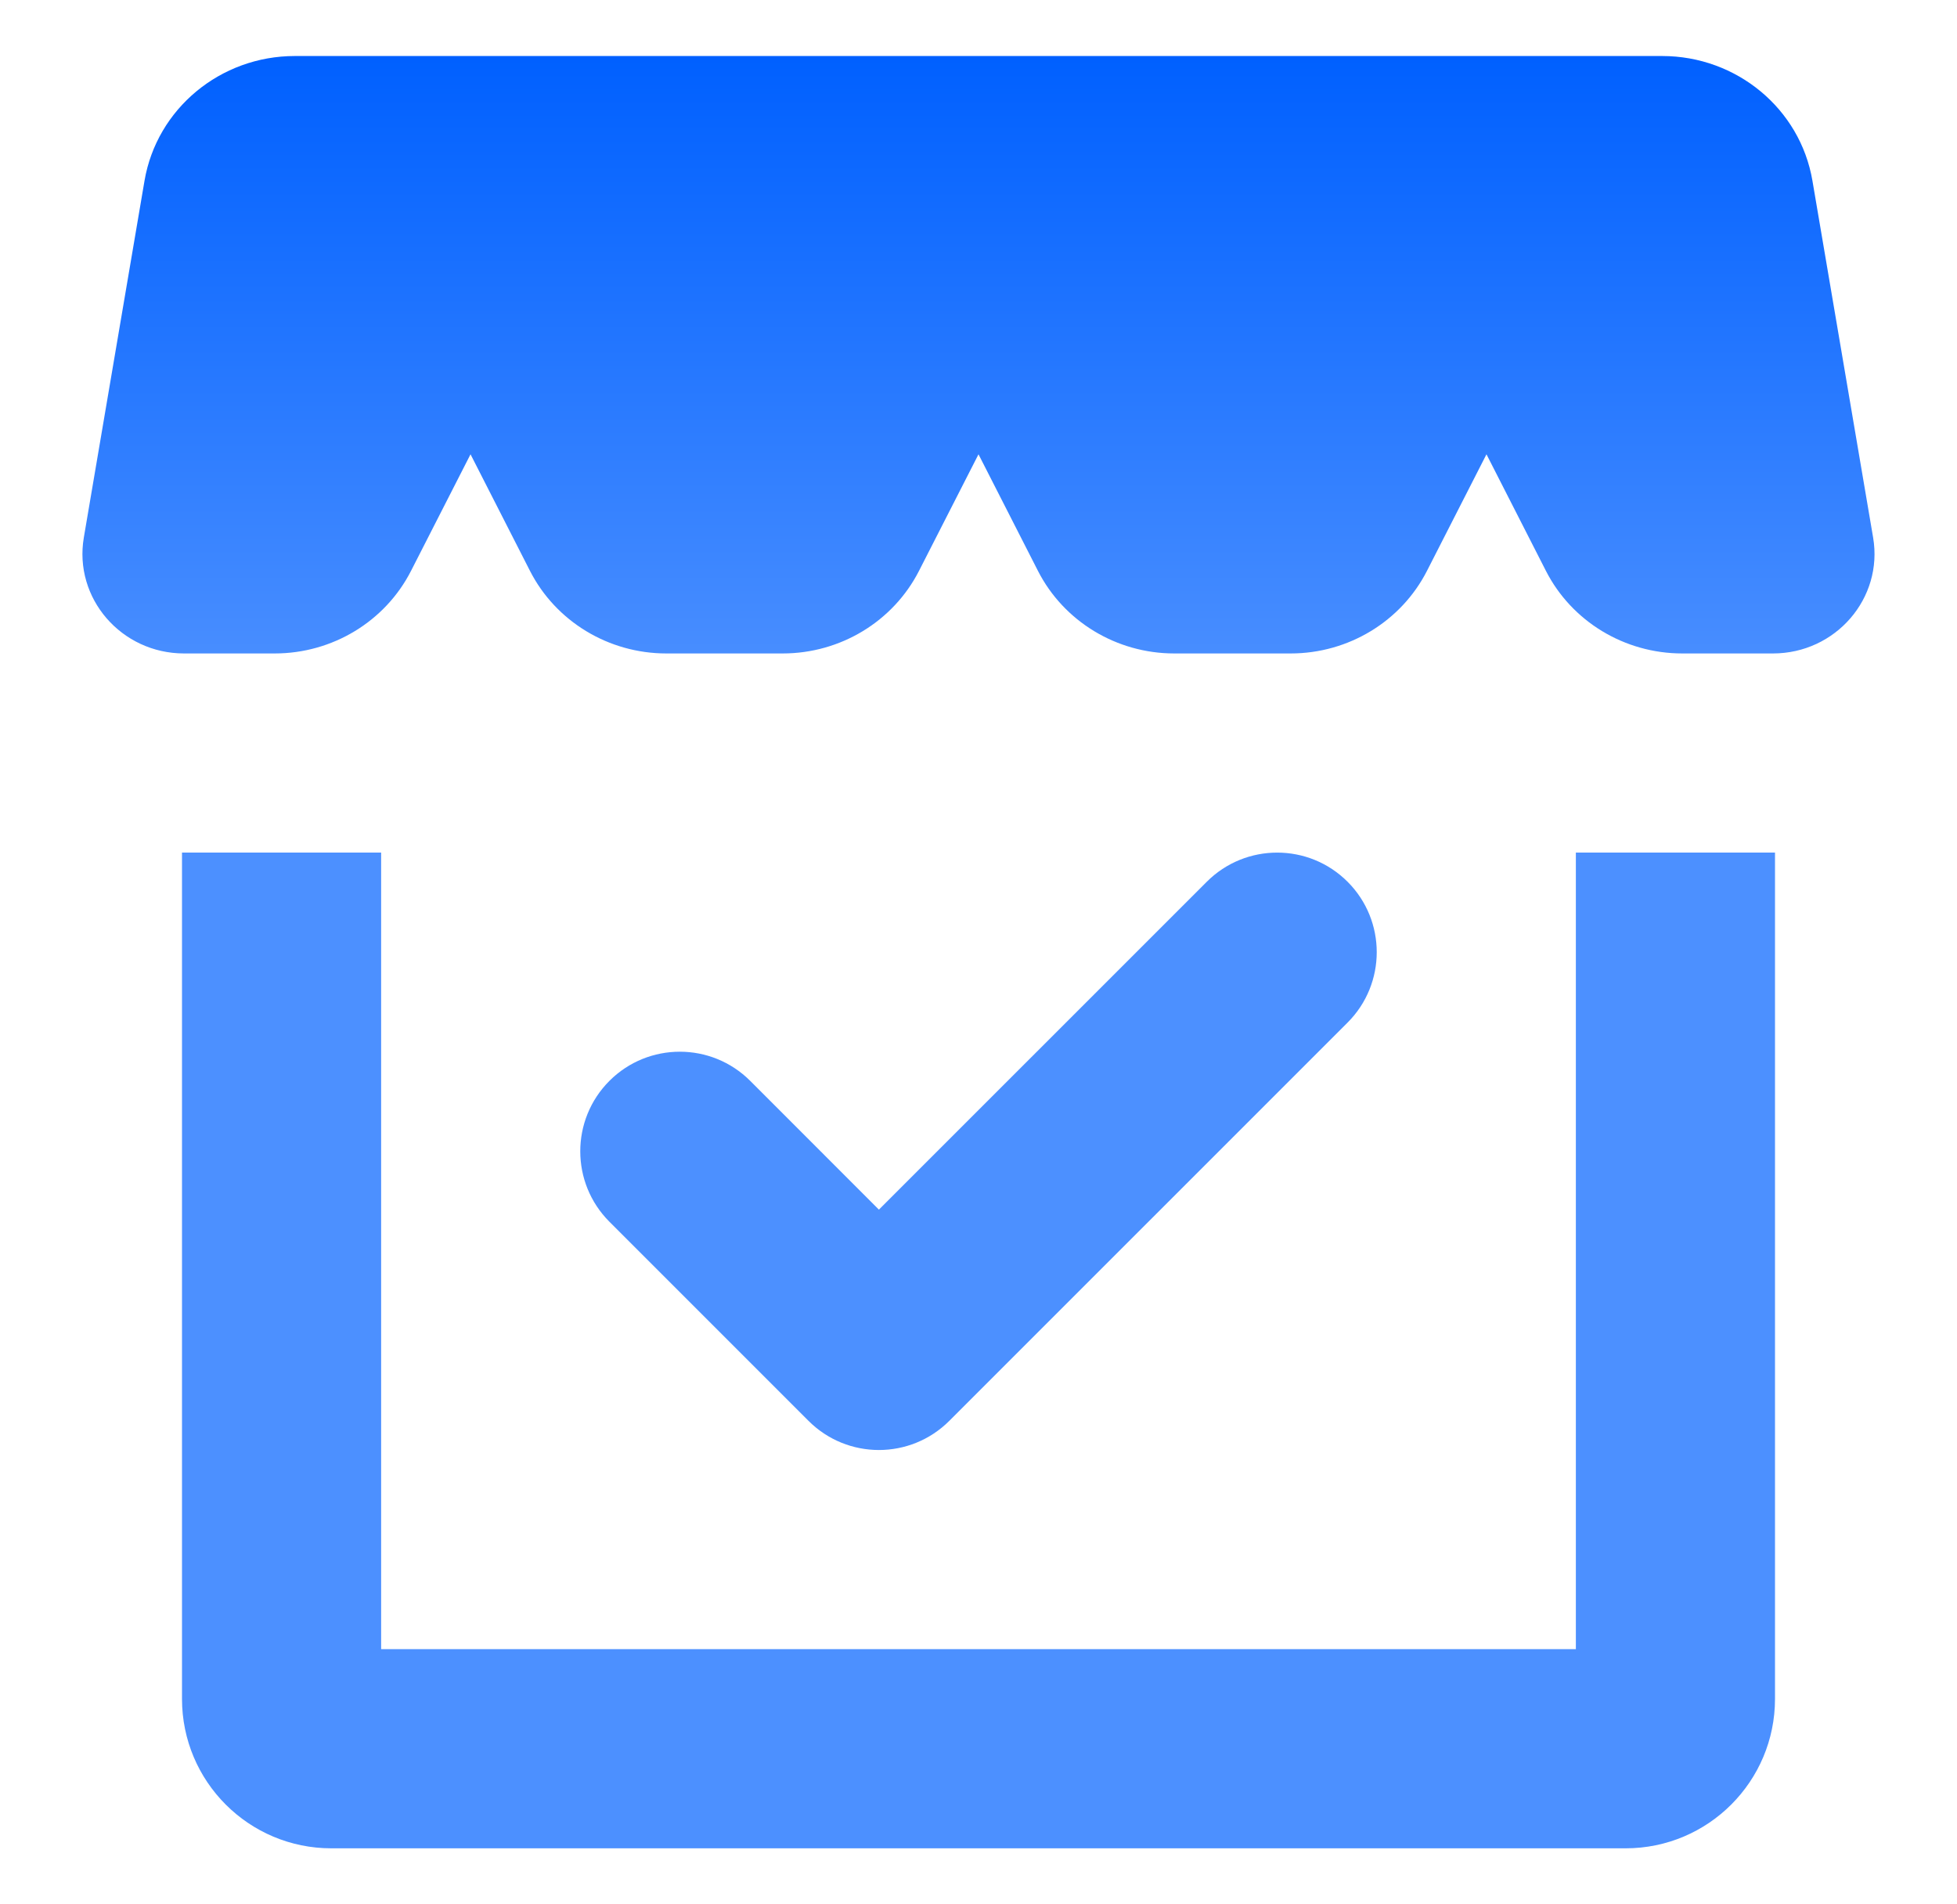 <svg width="37" height="36" viewBox="0 0 37 36" fill="none" xmlns="http://www.w3.org/2000/svg">
<g id="managed-store_major">
<g id="Primary fill">
<path d="M2.732 3.418L1.585 10.161C1.39 11.308 2.293 12.353 3.48 12.353H5.194C6.286 12.353 7.283 11.748 7.771 10.792L8.896 8.588L10.02 10.792C10.508 11.748 11.506 12.353 12.597 12.353H14.798C15.89 12.353 16.887 11.748 17.375 10.792L18.5 8.588L19.624 10.792C20.112 11.748 21.11 12.353 22.201 12.353H24.402C25.494 12.353 26.491 11.748 26.979 10.792L28.104 8.588L29.228 10.792C29.716 11.748 30.714 12.353 31.805 12.353H33.52C34.707 12.353 35.609 11.308 35.414 10.161L34.267 3.418C34.036 2.056 32.834 1.059 31.425 1.059H5.574C4.166 1.059 2.964 2.056 2.732 3.418Z" fill="url(#paint0_linear_14646_26921)"/>
<path d="M25.478 16.669C26.213 17.404 26.213 18.596 25.478 19.331L17.948 26.86C17.213 27.595 16.021 27.595 15.286 26.86L11.522 23.096C10.787 22.36 10.787 21.169 11.522 20.433C12.257 19.698 13.449 19.698 14.184 20.433L16.617 22.867L22.816 16.669C23.551 15.934 24.743 15.934 25.478 16.669Z" fill="url(#paint1_linear_14646_26921)"/>
<path d="M7.206 16.117H3.441V32.117C3.441 33.677 4.705 34.941 6.264 34.941H30.735C32.294 34.941 33.559 33.677 33.559 32.117V16.117H29.794V31.176H7.206V16.117Z" fill="url(#paint2_linear_14646_26921)"/>
</g>
</g>
<defs>
<linearGradient id="paint0_linear_14646_26921" x1="18.5" y1="1.059" x2="18.5" y2="34.941" gradientUnits="userSpaceOnUse">
<stop stop-color="#0060FF"/>
<stop offset="0.354" stop-color="#4C90FF"/>
</linearGradient>
<linearGradient id="paint1_linear_14646_26921" x1="18.5" y1="1.059" x2="18.5" y2="34.941" gradientUnits="userSpaceOnUse">
<stop stop-color="#0060FF"/>
<stop offset="0.354" stop-color="#4C90FF"/>
</linearGradient>
<linearGradient id="paint2_linear_14646_26921" x1="18.5" y1="1.059" x2="18.5" y2="34.941" gradientUnits="userSpaceOnUse">
<stop stop-color="#0060FF"/>
<stop offset="0.354" stop-color="#4C90FF"/>
</linearGradient>
</defs>
</svg>
